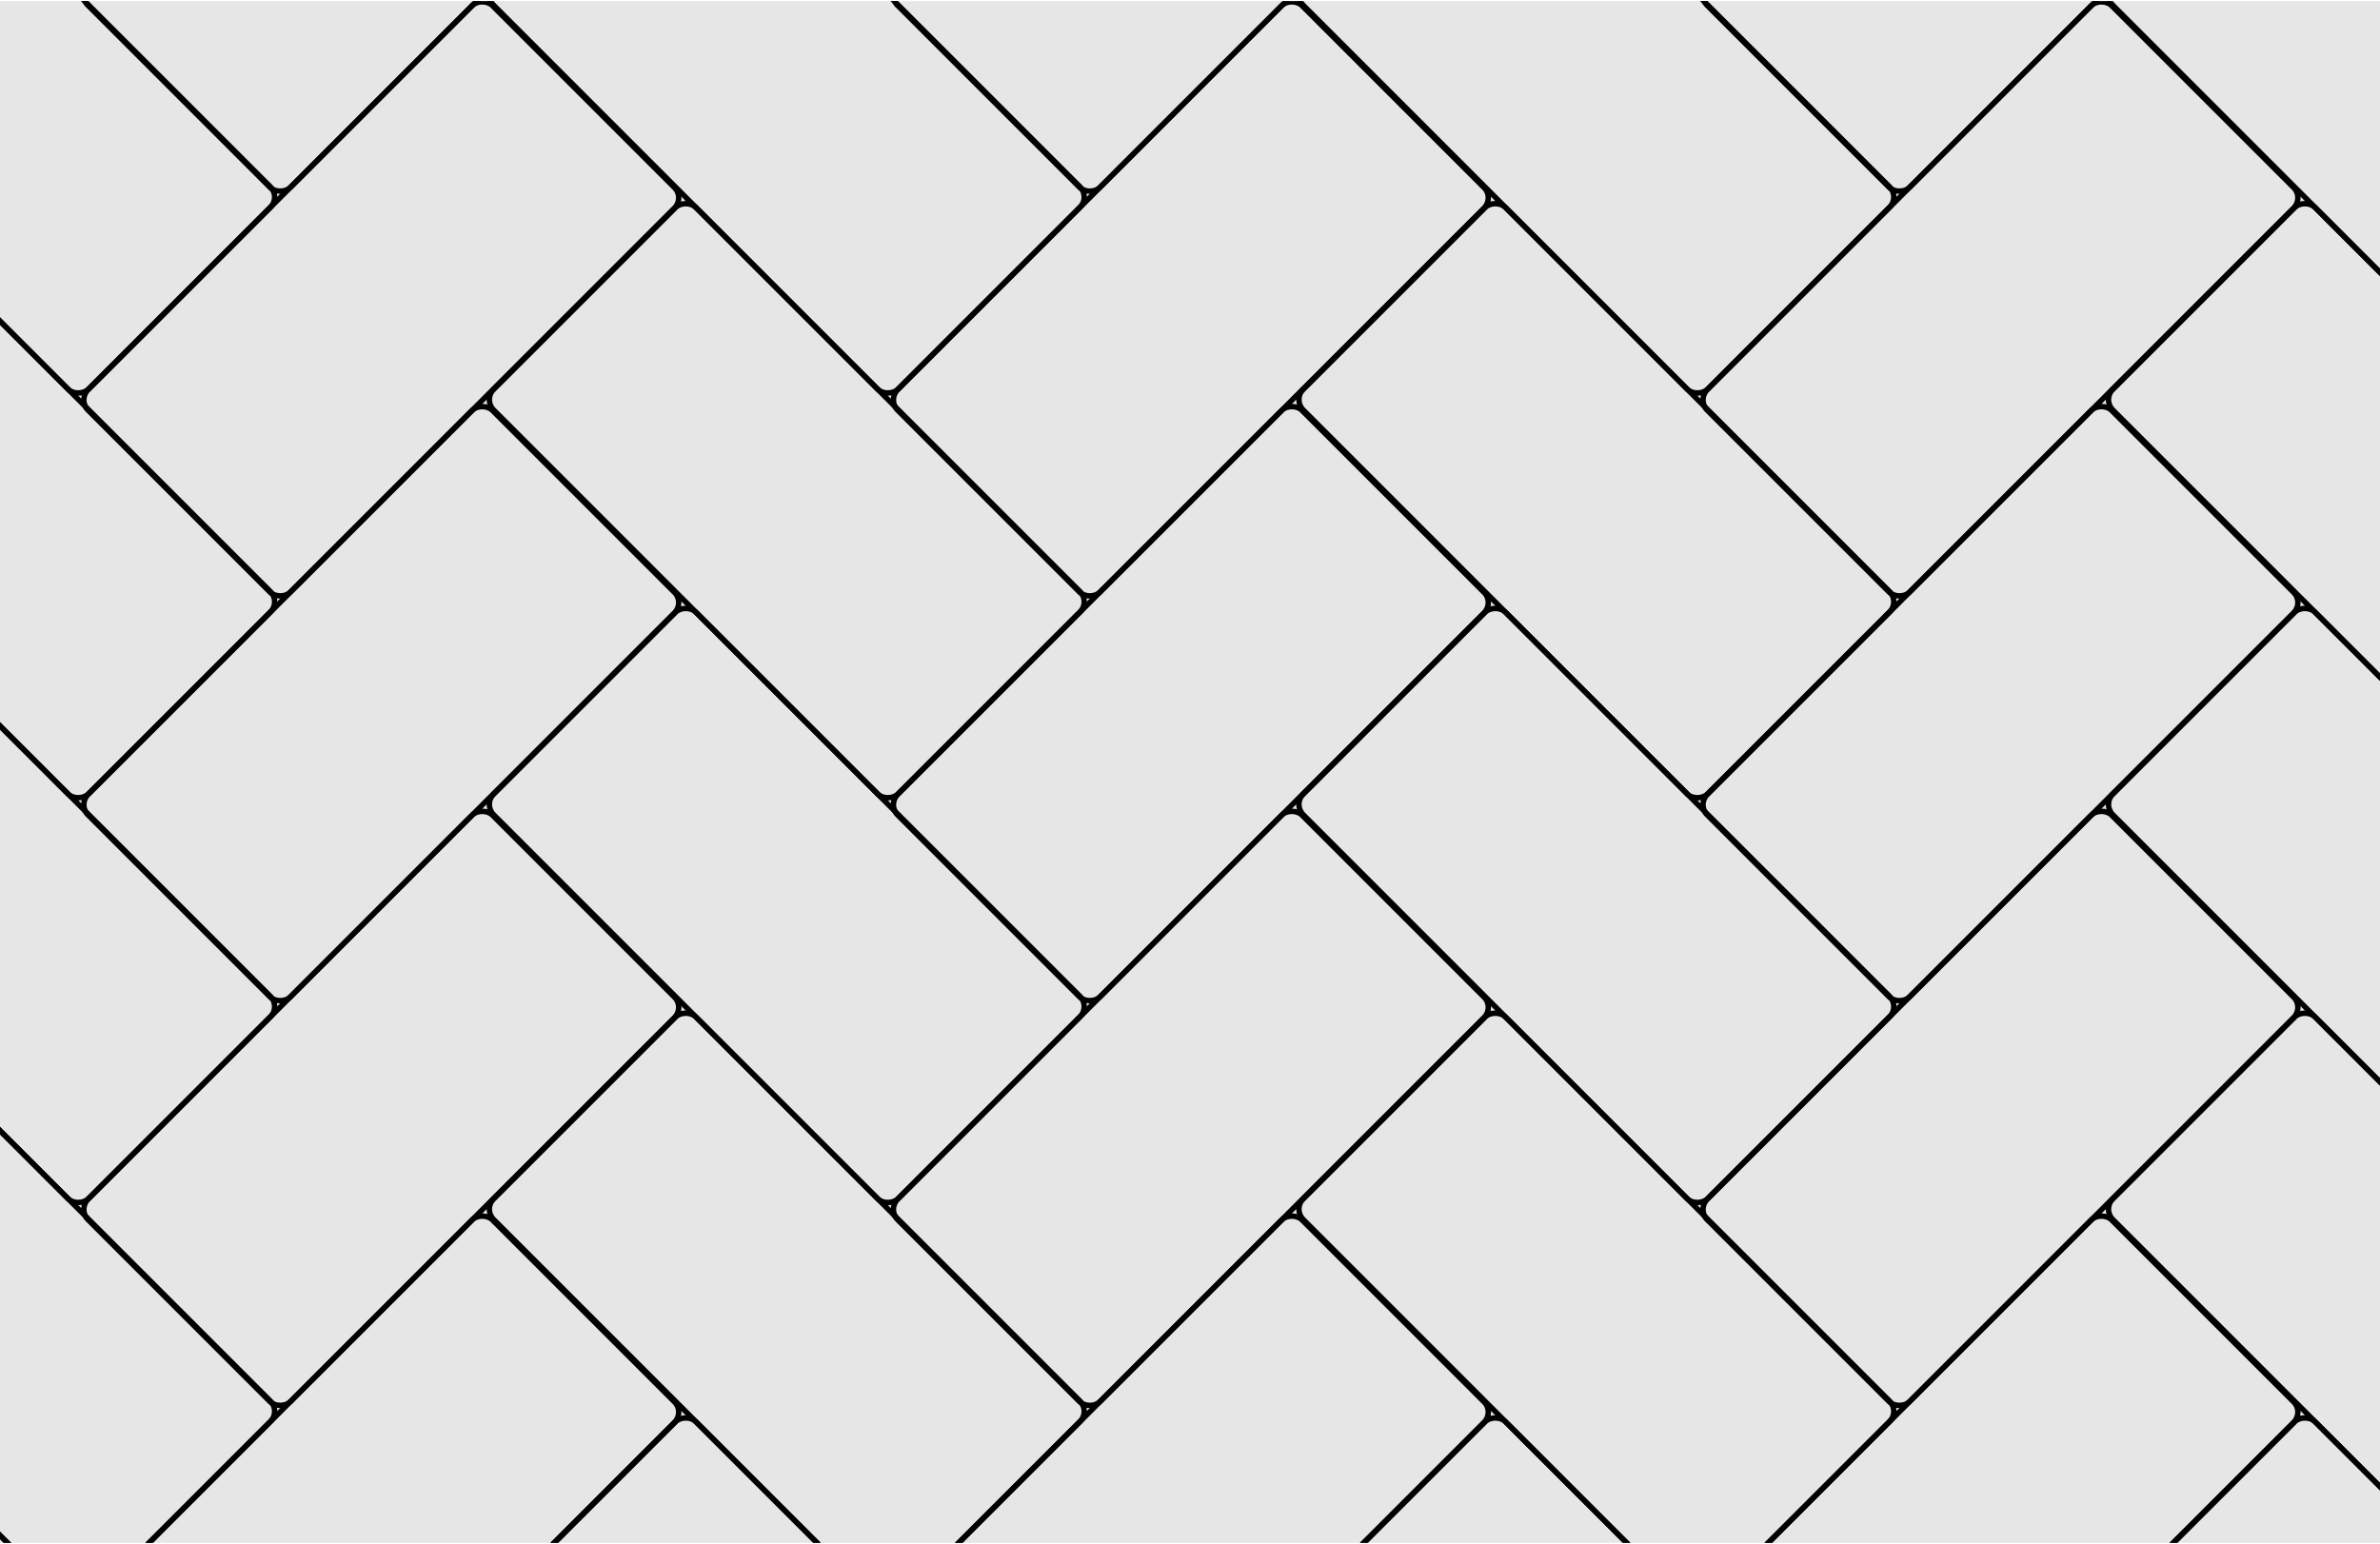 <?xml version="1.0" encoding="UTF-8"?>
<!DOCTYPE svg PUBLIC "-//W3C//DTD SVG 1.1//EN" "http://www.w3.org/Graphics/SVG/1.1/DTD/svg11.dtd">
<!-- Creator: CorelDRAW X7 -->
<svg xmlns="http://www.w3.org/2000/svg" xml:space="preserve" width="279px" height="181px" version="1.1" style="shape-rendering:geometricPrecision; text-rendering:geometricPrecision; image-rendering:optimizeQuality; fill-rule:evenodd; clip-rule:evenodd"
viewBox="0 0 278669 180529"
 xmlns:xlink="http://www.w3.org/1999/xlink">
 <defs>
  <style type="text/css">
   <![CDATA[
    .str0 {stroke:black;stroke-width:664.973}
    .fil1 {fill:none}
    .fil2 {fill:none;fill-rule:nonzero}
    .fil0 {fill:#E6E6E6;fill-rule:nonzero}
   ]]>
  </style>
   <clipPath id="id0" style="clip-rule:nonzero">
    <path d="M0 180529l278669 0 0 -180529 -278669 0 0 180529z"/>
   </clipPath>
 </defs>
 <g id="Layer_x0020_1">
  <polygon class="fil0" points="0,180529 278669,180529 278669,0 0,0 "/>
  <g style="clip-path:url(#id0)">
   <g id="_2221350310816">
    <rect class="fil1 str0" transform="matrix(0.69 -0.69 0.671 0.671 9115.85 46702.4)" width="68640" height="35311" rx="1755" ry="1755"/>
    <rect class="fil1 str0" transform="matrix(0.69 -0.69 0.671 0.671 9115.85 94098.7)" width="68640" height="35311" rx="1755" ry="1755"/>
    <rect class="fil1 str0" transform="matrix(0.69 -0.69 0.671 0.671 9115.85 141495)" width="68640" height="35311" rx="1755" ry="1755"/>
    <rect class="fil1 str0" transform="matrix(0.69 -0.69 0.671 0.671 9115.85 188891)" width="68640" height="35311" rx="1755" ry="1755"/>
    <rect class="fil1 str0" transform="matrix(0.69 -0.69 0.671 0.671 9115.85 -693.909)" width="68640" height="35311" rx="1755" ry="1755"/>
    <rect class="fil1 str0" transform="matrix(0.69 -0.69 0.671 0.671 103908 46702.4)" width="68640" height="35311" rx="1755" ry="1755"/>
    <rect class="fil1 str0" transform="matrix(0.69 -0.69 0.671 0.671 103908 94098.7)" width="68640" height="35311" rx="1755" ry="1755"/>
    <rect class="fil1 str0" transform="matrix(0.69 -0.69 0.671 0.671 103908 141495)" width="68640" height="35311" rx="1755" ry="1755"/>
    <rect class="fil1 str0" transform="matrix(0.69 -0.69 0.671 0.671 103908 188891)" width="68640" height="35311" rx="1755" ry="1755"/>
    <rect class="fil1 str0" transform="matrix(0.69 -0.69 0.671 0.671 103908 -693.909)" width="68640" height="35311" rx="1755" ry="1755"/>
    <rect class="fil1 str0" transform="matrix(0.69 -0.69 0.671 0.671 198701 46702.4)" width="68640" height="35311" rx="1755" ry="1755"/>
    <rect class="fil1 str0" transform="matrix(0.69 -0.69 0.671 0.671 198701 94098.7)" width="68640" height="35311" rx="1755" ry="1755"/>
    <rect class="fil1 str0" transform="matrix(0.69 -0.69 0.671 0.671 198701 141495)" width="68640" height="35311" rx="1755" ry="1755"/>
    <rect class="fil1 str0" transform="matrix(0.69 -0.69 0.671 0.671 198701 188891)" width="68640" height="35311" rx="1755" ry="1755"/>
    <rect class="fil1 str0" transform="matrix(0.69 -0.69 0.671 0.671 198701 -693.909)" width="68640" height="35311" rx="1755" ry="1755"/>
    <rect class="fil1 str0" transform="matrix(-0.69 -0.69 -0.671 0.671 127650 22941.3)" width="68640" height="35311" rx="1755" ry="1755"/>
    <rect class="fil1 str0" transform="matrix(-0.69 -0.69 -0.671 0.671 127650 70337.6)" width="68640" height="35311" rx="1755" ry="1755"/>
    <rect class="fil1 str0" transform="matrix(-0.69 -0.69 -0.671 0.671 127650 117734)" width="68640" height="35311" rx="1755" ry="1755"/>
    <rect class="fil1 str0" transform="matrix(-0.69 -0.69 -0.671 0.671 127650 165130)" width="68640" height="35311" rx="1755" ry="1755"/>
    <rect class="fil1 str0" transform="matrix(-0.69 -0.69 -0.671 0.671 127650 212527)" width="68640" height="35311" rx="1755" ry="1755"/>
    <rect class="fil1 str0" transform="matrix(-0.69 -0.69 -0.671 0.671 32857 22941.3)" width="68640" height="35311" rx="1755" ry="1755"/>
    <rect class="fil1 str0" transform="matrix(-0.69 -0.69 -0.671 0.671 32857 70337.6)" width="68640" height="35311" rx="1755" ry="1755"/>
    <rect class="fil1 str0" transform="matrix(-0.69 -0.69 -0.671 0.671 32857 117734)" width="68640" height="35311" rx="1755" ry="1755"/>
    <rect class="fil1 str0" transform="matrix(-0.69 -0.69 -0.671 0.671 32857 165130)" width="68640" height="35311" rx="1755" ry="1755"/>
    <rect class="fil1 str0" transform="matrix(-0.69 -0.69 -0.671 0.671 32857 212527)" width="68640" height="35311" rx="1755" ry="1755"/>
    <rect class="fil1 str0" transform="matrix(-0.69 -0.69 -0.671 0.671 222442 22941.3)" width="68640" height="35311" rx="1755" ry="1755"/>
    <rect class="fil1 str0" transform="matrix(-0.69 -0.69 -0.671 0.671 222442 70337.6)" width="68640" height="35311" rx="1755" ry="1755"/>
    <rect class="fil1 str0" transform="matrix(-0.69 -0.69 -0.671 0.671 222442 117734)" width="68640" height="35311" rx="1755" ry="1755"/>
    <rect class="fil1 str0" transform="matrix(-0.69 -0.69 -0.671 0.671 222442 165130)" width="68640" height="35311" rx="1755" ry="1755"/>
    <rect class="fil1 str0" transform="matrix(-0.69 -0.69 -0.671 0.671 222442 212527)" width="68640" height="35311" rx="1755" ry="1755"/>
    <rect class="fil1 str0" transform="matrix(-0.69 -0.69 -0.671 0.671 317235 22941.3)" width="68640" height="35311" rx="1755" ry="1755"/>
    <rect class="fil1 str0" transform="matrix(-0.69 -0.69 -0.671 0.671 317235 70337.6)" width="68640" height="35311" rx="1755" ry="1755"/>
    <rect class="fil1 str0" transform="matrix(-0.69 -0.69 -0.671 0.671 317235 117734)" width="68640" height="35311" rx="1755" ry="1755"/>
    <rect class="fil1 str0" transform="matrix(-0.69 -0.69 -0.671 0.671 317235 165130)" width="68640" height="35311" rx="1755" ry="1755"/>
    <rect class="fil1 str0" transform="matrix(-0.69 -0.69 -0.671 0.671 317235 212527)" width="68640" height="35311" rx="1755" ry="1755"/>
   </g>
  </g>
  <polygon class="fil2" points="0,180529 278669,180529 278669,0 0,0 "/>
 </g>
</svg>
